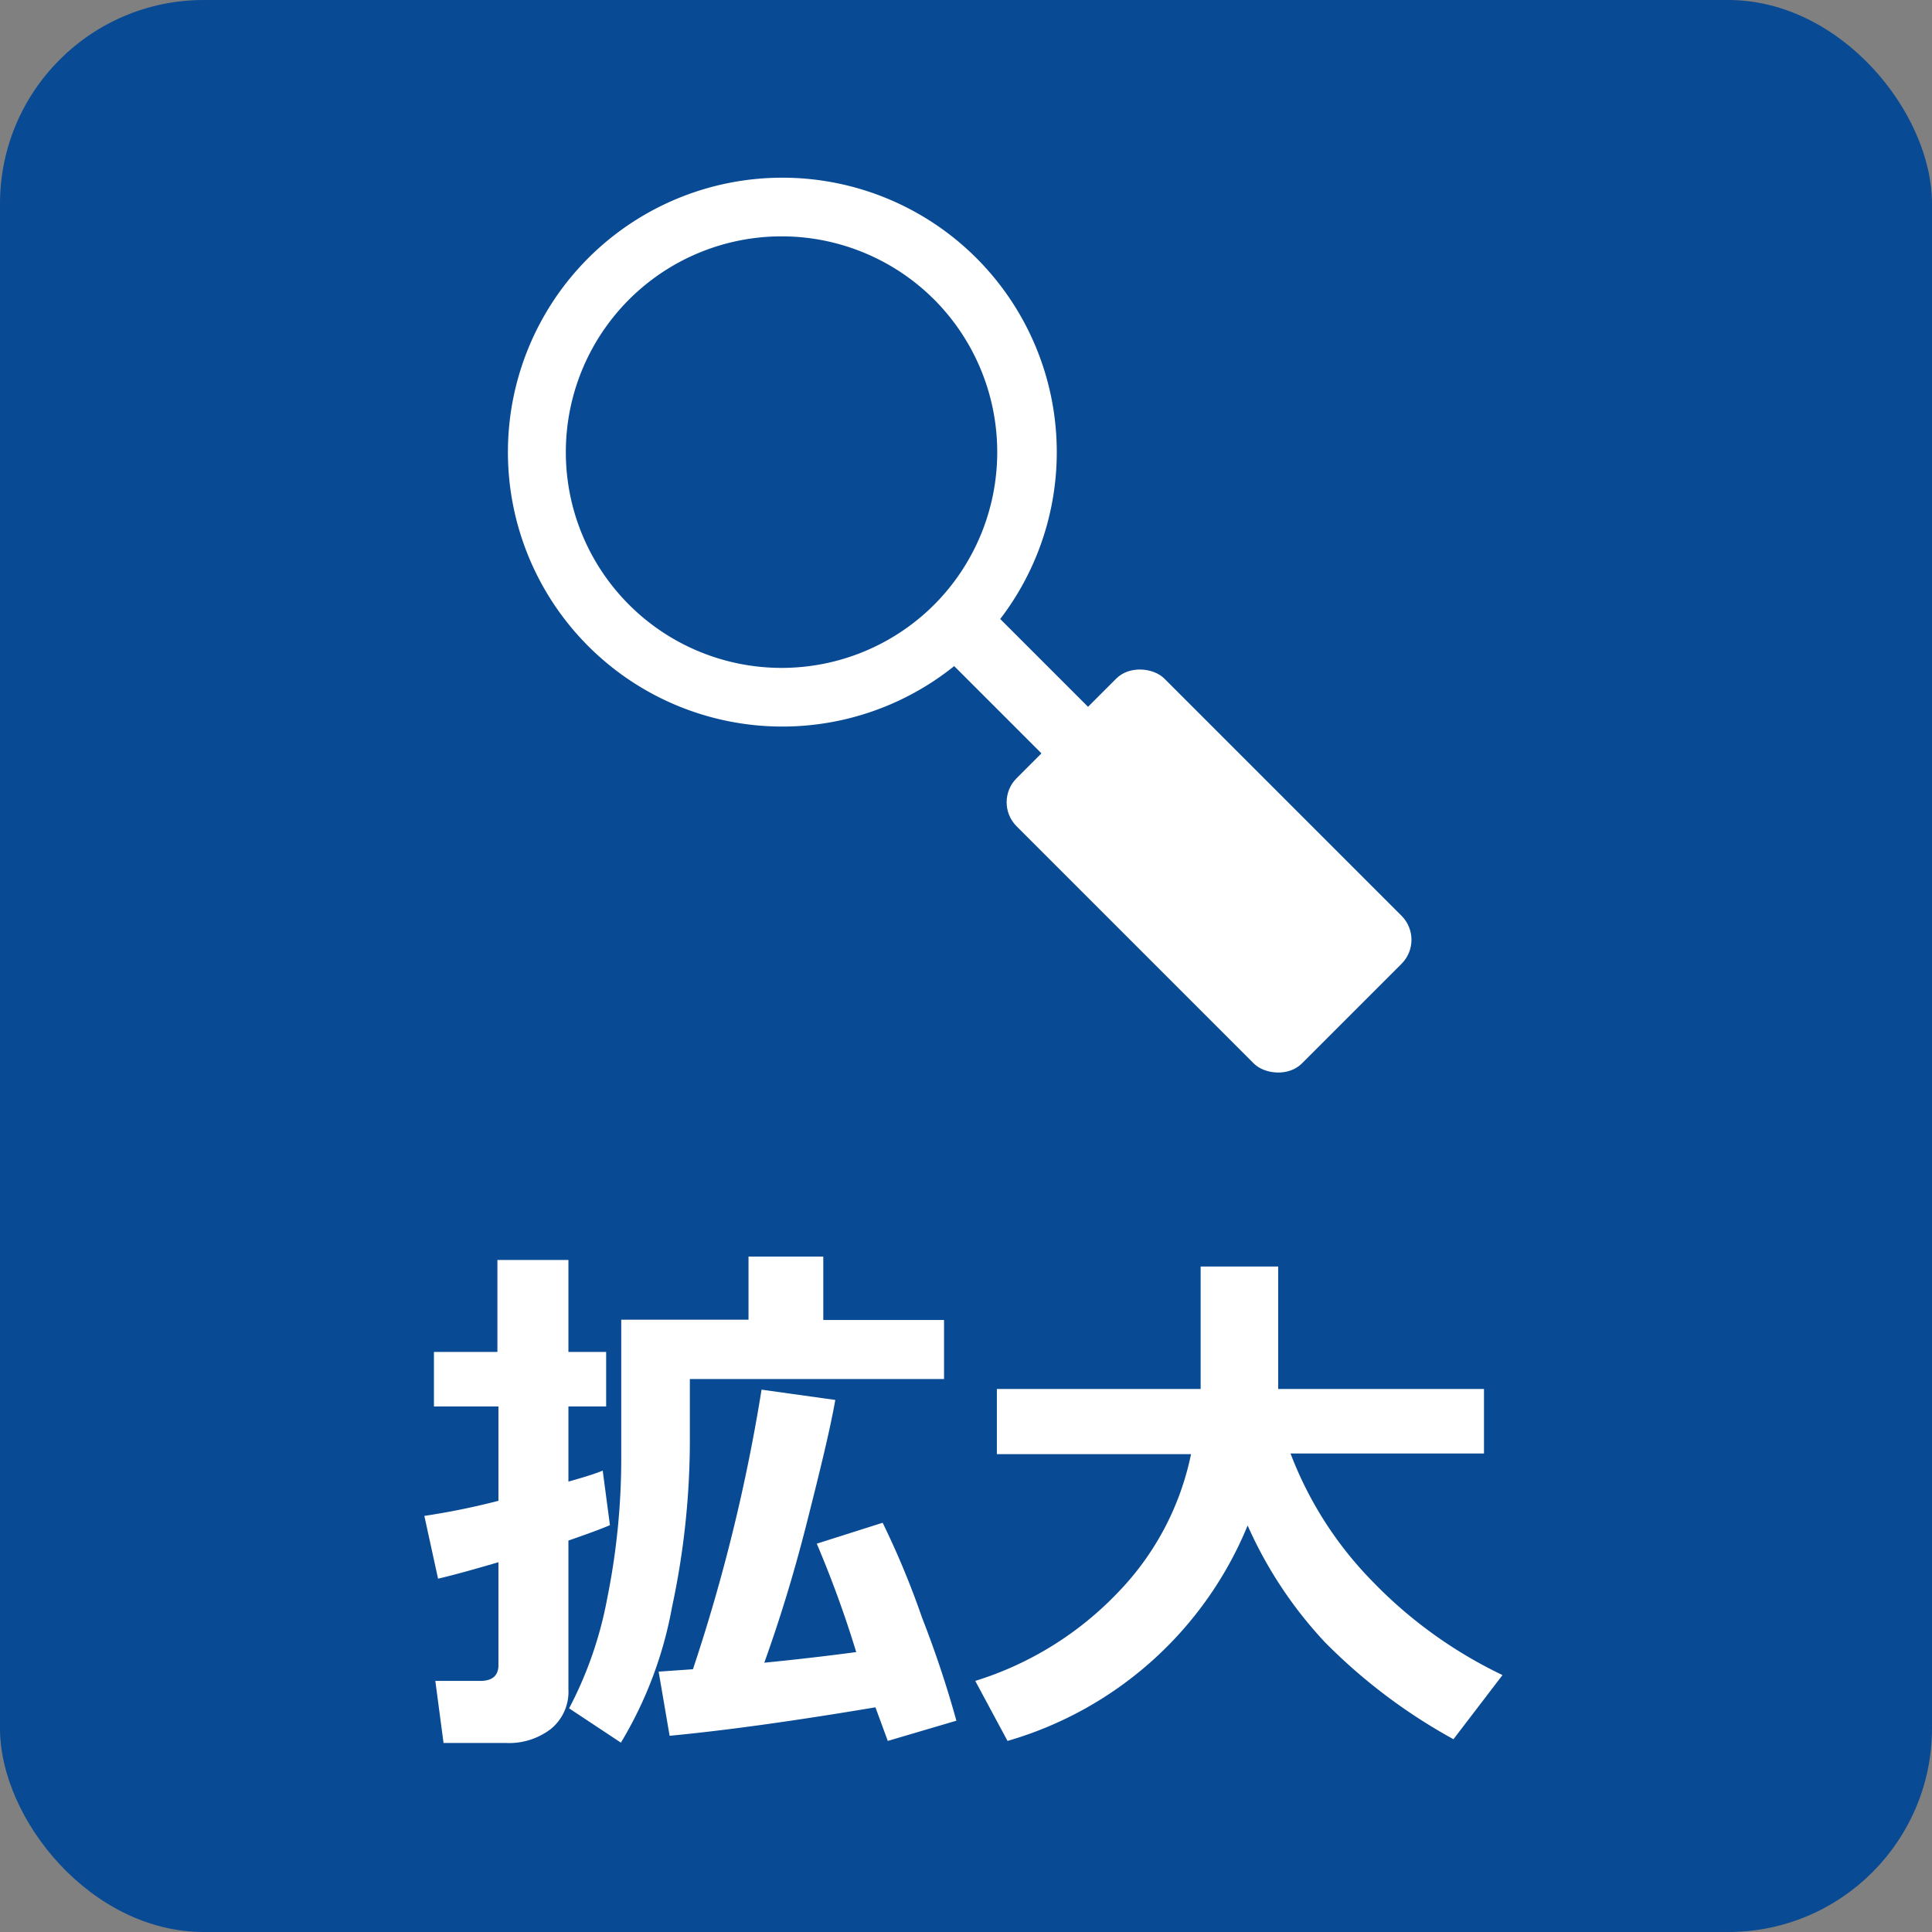 <svg xmlns="http://www.w3.org/2000/svg" width="56.32" height="56.32" viewBox="0 0 56.32 56.32">
  <rect x="0" y="0" width="56.32" height="56.32" fill="#808080" stroke="none"/>
  <defs>
    <style>
      .cls-1 {
        fill: #084a93;
      }

      .cls-2 {
        fill: #fff;
      }
    </style>
  </defs>
  <g id="レイヤー_2" data-name="レイヤー 2">
    <g id="レイヤー_1-2" data-name="レイヤー 1">
      <g>
        <rect class="cls-1" width="56.32" height="56.32" rx="5.94"/>
        <g>
          <rect class="cls-2" x="28.47" y="16.79" width="1.92" height="5.77" transform="translate(-5.29 26.58) rotate(-45.01)"/>
          <rect class="cls-2" x="32.2" y="19.51" width="6.09" height="11.76" rx="0.99" transform="translate(-7.63 32.36) rotate(-45)"/>
          <path class="cls-2" d="M28.45,7.51a8,8,0,1,0,0,11.34A8,8,0,0,0,28.45,7.51ZM27.23,17.63a6.29,6.29,0,1,1,0-8.9A6.3,6.3,0,0,1,27.23,17.63Z"/>
        </g>
        <g>
          <path class="cls-2" d="M17.78,44.46c-.3.13-.7.27-1.21.45v4.33a1.4,1.4,0,0,1-.51,1.16,2,2,0,0,1-1.31.41H12.93L12.69,49H14c.35,0,.53-.15.53-.46v-3c-.78.23-1.37.39-1.76.48l-.4-1.83a20.92,20.92,0,0,0,2.16-.44V41H12.65V39.41H14.5V36.73h2.07v2.68h1.1V41h-1.1v2.19c.47-.13.81-.24,1-.32Zm9.74-4.26H20.11v1.85a23.24,23.24,0,0,1-.52,4.8A11.69,11.69,0,0,1,18.1,50.8l-1.51-1a11.31,11.31,0,0,0,1.11-3.2,20.59,20.59,0,0,0,.41-4.13v-4h3.71V36.63H24v1.85h3.52Zm-2,9.57q-3.57.6-6,.83l-.32-1.87,1-.07a51.38,51.38,0,0,0,2-8.15l2.15.3c-.15.85-.43,2-.83,3.58s-.82,2.91-1.24,4.08c1-.1,1.86-.2,2.68-.31A32,32,0,0,0,23.81,45l1.92-.61a24.63,24.63,0,0,1,1.15,2.77,30.77,30.77,0,0,1,1,3l-2,.59Z"/>
          <path class="cls-2" d="M36.37,44.47a10.81,10.81,0,0,1-7,6.28L28.43,49a9.72,9.72,0,0,0,4.19-2.61,8.14,8.14,0,0,0,2.1-4H29.06V40.49H35V36.92h2.26v3.57h6v1.88H37.62A10.79,10.79,0,0,0,40,46.09a13.13,13.13,0,0,0,3.8,2.74L42.37,50.7a16.28,16.28,0,0,1-3.74-2.82A12.21,12.21,0,0,1,36.37,44.47Z"/>
        </g>
      </g>
    </g>
  </g>
</svg>
